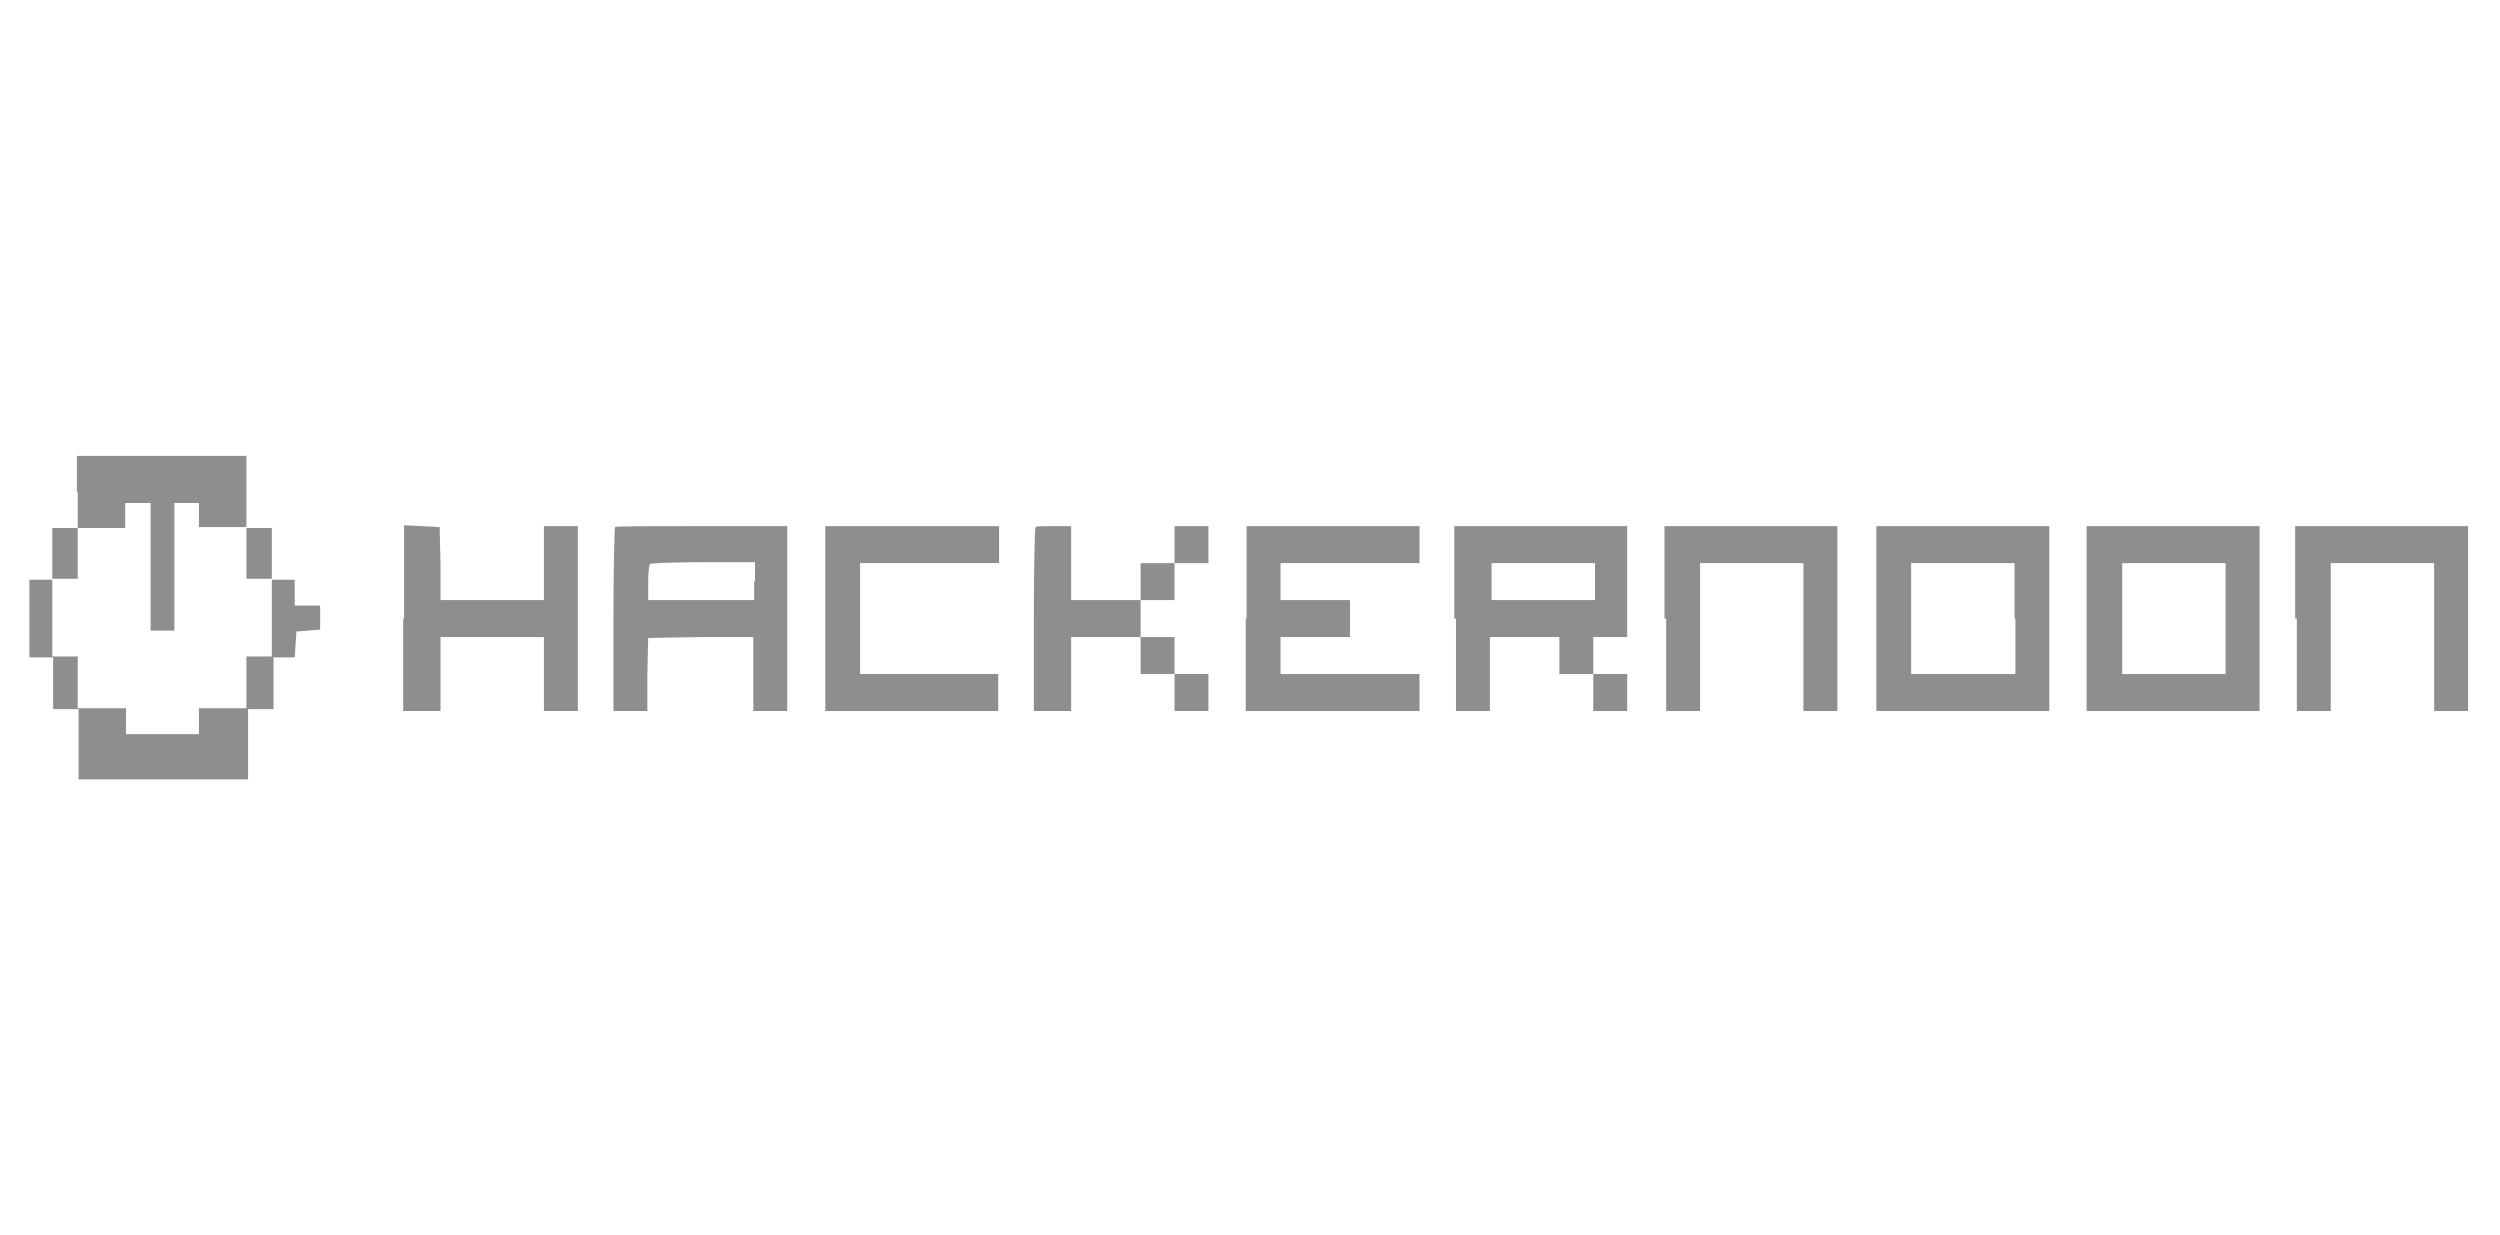 <svg width="170" height="84" viewBox="0 0 170 84" fill="none" xmlns="http://www.w3.org/2000/svg">
<path d="M5.285 33.451V35.903H4.421H3.556V37.663V39.423H2.807H2V42.063V44.703H2.807H3.614V46.463V48.223H4.478H5.343V50.611V53H11.107H16.871V50.611V48.223H17.735H18.6V46.463V44.703H19.292H20.041L20.099 43.823L20.156 42.943L20.963 42.88L21.77 42.817V42V41.183H20.906H20.041V40.303V39.423H19.292H18.485V37.663V35.903H17.62H16.756V33.451V31H10.992H5.228V33.451H5.285ZM10.242 38.543V42.88H11.049H11.856V38.543V34.206H12.721H13.528V35.023V35.84H15.142H16.756V37.6V39.36H17.62H18.485V42V44.64H17.62H16.756V46.4V48.16H15.142H13.528V49.04V49.92H11.049H8.571V49.04V48.16H6.899H5.285V46.4V44.64H4.421H3.556V42V39.36H4.421H5.285V37.6V35.903H6.899H8.513V35.086V34.206H9.378H10.242V38.543Z" fill="#8E8E8E"/>
<path d="M27.418 42.063V48.349H28.686H29.954V45.835V43.321H33.47H36.986V45.835V48.349H38.139H39.292V42.063V35.778H38.139H36.986V38.292V40.806H33.47H29.954V38.292L29.896 35.841L28.686 35.778L27.476 35.715V42.063H27.418Z" fill="#8E8E8E"/>
<path d="M41.83 35.84C41.773 35.903 41.715 38.732 41.715 42.126V48.349H42.868H44.02V45.897L44.078 43.383L47.652 43.32H51.225V45.834V48.349H52.378H53.531V42.063V35.777H47.767C44.539 35.777 41.83 35.777 41.83 35.84ZM51.283 39.549V40.806H47.652H44.078V39.612C44.078 38.983 44.136 38.417 44.193 38.355C44.251 38.292 45.865 38.229 47.825 38.229H51.34V39.549H51.283Z" fill="#8E8E8E"/>
<path d="M56.121 42.063V48.349H62H67.879V47.092V45.834H63.153H58.484V42.063V38.292H63.211H67.937V37.035V35.777H62.058H56.121V42.063Z" fill="#8E8E8E"/>
<path d="M70.416 35.84C70.358 35.903 70.301 38.732 70.301 42.126V48.349H71.569H72.837V45.834V43.32H75.2H77.563V44.577V45.834H78.716H79.869V47.092V48.349H81.022H82.174V47.092V45.834H81.022H79.869V44.577V43.32H78.716H77.563V42.063V40.806H78.716H79.869V39.549V38.292H81.022H82.174V37.035V35.777H81.022H79.869V37.035V38.292H78.716H77.563V39.549V40.806H75.2H72.837V38.292V35.777H71.684C70.992 35.777 70.416 35.777 70.416 35.84Z" fill="#8E8E8E"/>
<path d="M84.711 42.063V48.349H90.59H96.527V47.092V45.834H91.8H87.074V44.577V43.32H89.437H91.8V42.063V40.806H89.437H87.074V39.549V38.292H91.8H96.527V37.035V35.777H90.648H84.769V42.063H84.711Z" fill="#8E8E8E"/>
<path d="M99.006 42.063V48.349H100.159H101.311V45.834V43.32H103.675H106.038V44.577V45.834H107.191H108.343V47.092V48.349H109.496H110.649V47.092V45.834H109.496H108.343V44.577V43.32H109.496H110.649V39.549V35.777H104.77H98.891V42.063H99.006ZM108.459 39.549V40.806H104.943H101.427V39.549V38.292H104.943H108.459V39.549Z" fill="#8E8E8E"/>
<path d="M113.299 42.063V48.349H114.452H115.604V43.32V38.292H119.12H122.636V43.32V48.349H123.789H124.942V42.063V35.777H119.063H113.184V42.063H113.299Z" fill="#8E8E8E"/>
<path d="M127.594 42.063V48.349H133.473H139.352V42.063V35.777H133.473H127.594V42.063ZM137.047 42.063V45.834H133.531H129.957V42.063V38.292H133.473H136.989V42.063H137.047Z" fill="#8E8E8E"/>
<path d="M141.891 42.063V48.349H147.77H153.649V42.063V35.777H147.77H141.891V42.063ZM151.343 42.063V45.834H147.827H144.311V42.063V38.292H147.827H151.343V42.063Z" fill="#8E8E8E"/>
<path d="M156.186 42.063V48.349H157.338H158.491V43.32V38.292H162.007H165.523V43.32V48.349H166.676H167.829V42.063V35.777H161.949H156.07V42.063H156.186Z" fill="#8E8E8E"/>
</svg>

